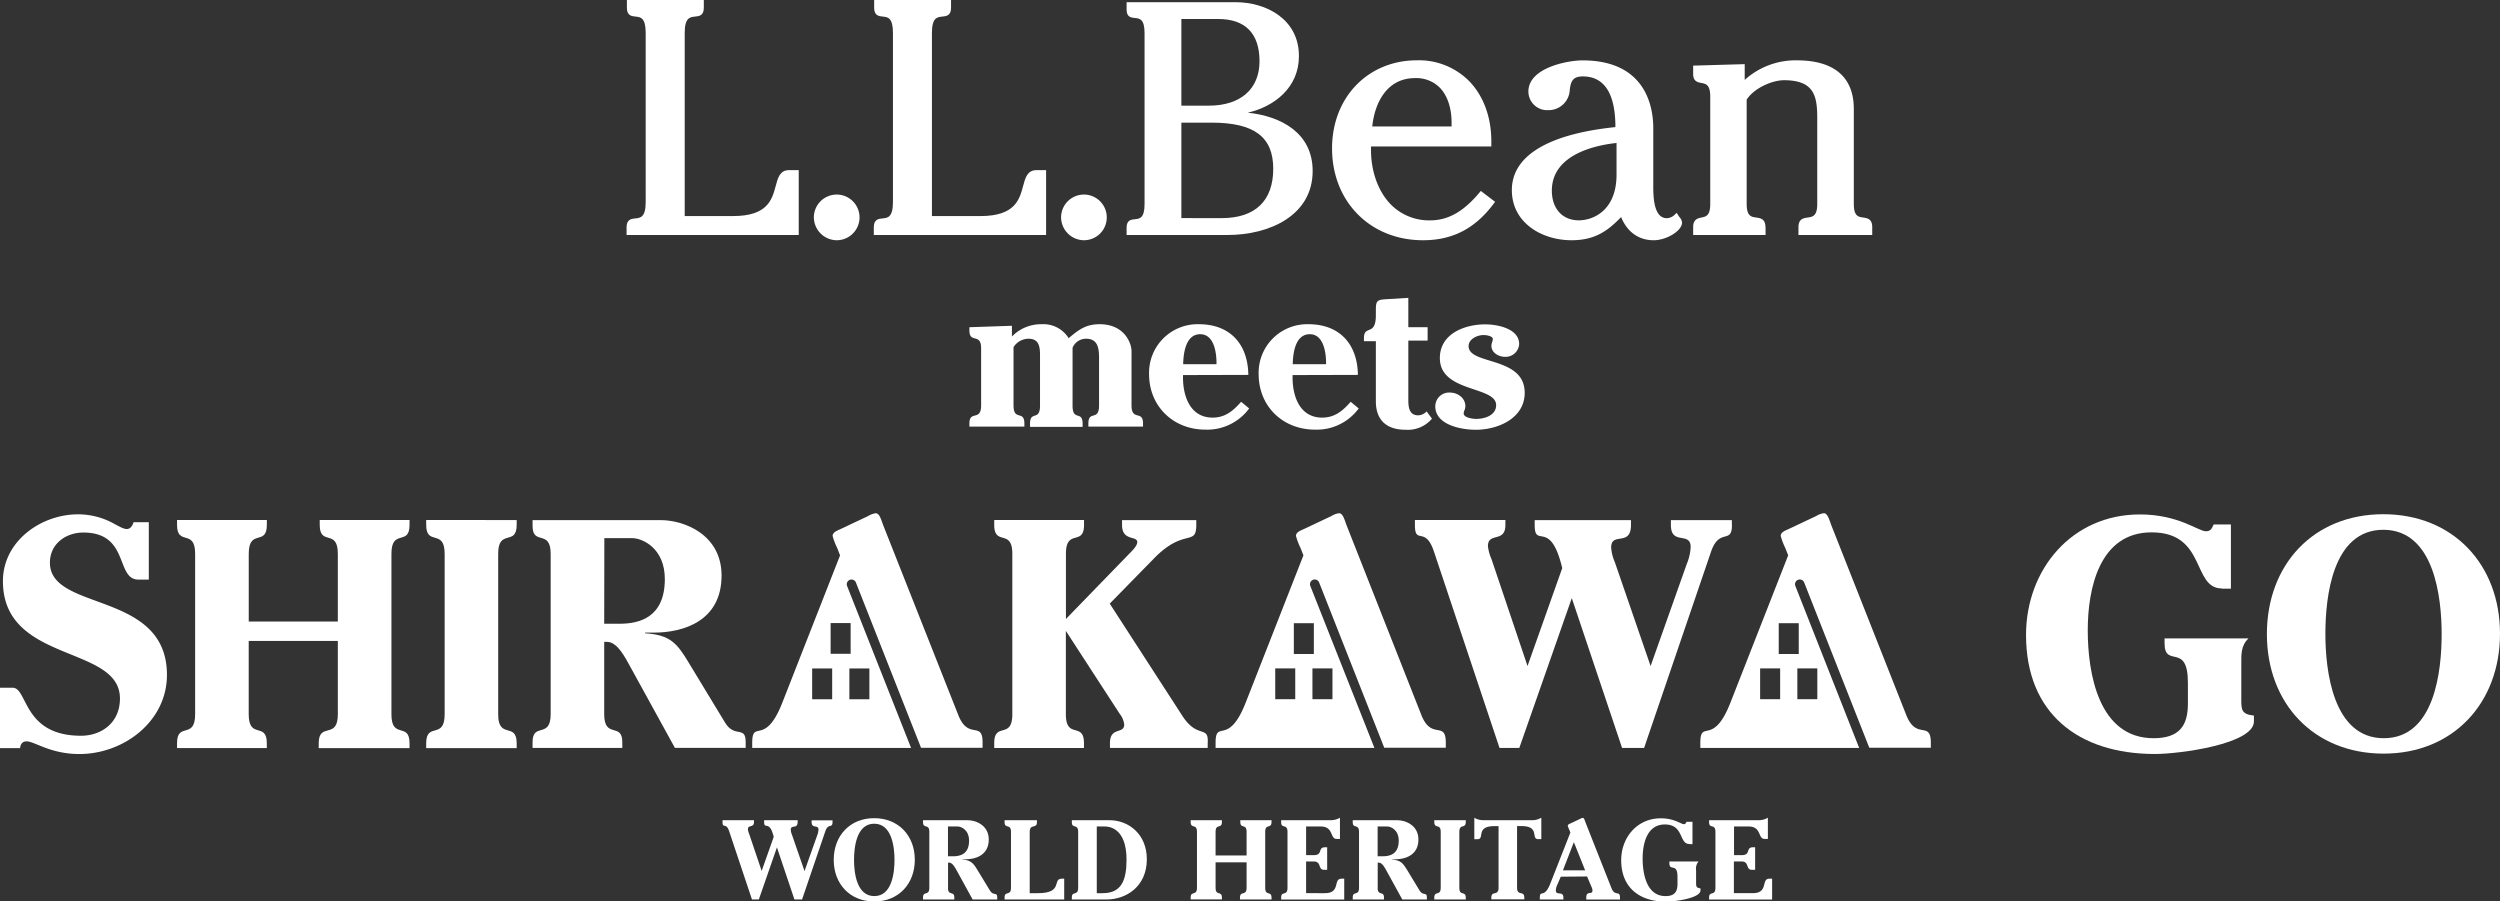 <svg xmlns="http://www.w3.org/2000/svg" viewBox="0 0 690.66 249.05"><rect x="0" y="0" width="690.66" height="249.05" fill="#333333" stroke="none"/><defs><style>.cls-1{fill:#fff;}</style></defs><g id="レイヤー_2" data-name="レイヤー 2"><g id="レイヤー_1-2" data-name="レイヤー 1"><path class="cls-1" d="M230,227.06c0,1.93-1.22.21-2,2.61l-6.42,18.82h-2.11l-4.83-14.39-5,14.39h-1.9l-6.3-18.85c-.84-2.55-1.83-.59-1.83-2.58v-.47h8.69v.47c0,1.77-1.68.65-1.68,2.05a4.45,4.45,0,0,0,.34,1.25l3.46,10.25,3.33-9.41c-1.15-4.83-2.65-1.81-2.65-4.15v-.46h9.26v.46c0,2.15-1.9.63-1.9,2.19a4.11,4.11,0,0,0,.34,1.4l3.46,10,3.49-9.82a5,5,0,0,0,.37-1.62c0-1.52-1.9-.12-1.9-2.12v-.46H230v.47Z"/><path class="cls-1" d="M230.33,237.56c0-6.7,4.48-11.53,11.18-11.53s11.22,4.83,11.22,11.49-4.49,11.53-11.19,11.53S230.33,244.22,230.33,237.56Zm16.79,0c0-3.56-.72-10-5.61-10s-5.57,6.48-5.57,10,.71,10,5.6,10S247.12,241.08,247.12,237.56Z"/><path class="cls-1" d="M261.89,245.25c0,2.4,1.75.75,1.75,2.68v.56H255v-.56c0-1.93,1.74-.28,1.74-2.68V229.83c0-2.4-1.74-.75-1.74-2.68v-.56h12.3c2.25,0,5.86,1.37,5.86,5.33,0,4.36-3.64,5.48-6.51,5.48h-.84v.06c2.43.16,3.08,1,4.23,2.9l3.46,5.7c.94,1.53,2,.25,2,1.87v.56h-6.8l-4.3-7.82c-.46-.84-1.21-2.37-2.21-2.37h-.28v6.95Zm0-8.69h1.47c1.9,0,4.36-.59,4.36-4.3,0-3-2.15-3.93-3.15-3.93h-2.68v8.23Z"/><path class="cls-1" d="M294,248.49H277.53v-.56c0-1.93,1.77-.28,1.77-2.68V229.83c0-2.4-1.77-.75-1.77-2.68v-.56h8.94v.56c0,1.93-2,.28-2,2.68v16.92h2.3c7.08,0,3.83-4,6.58-4H294v5.76Z"/><path class="cls-1" d="M296.11,248.49v-.56c0-1.93,1.75-.28,1.75-2.68V229.83c0-2.4-1.75-.75-1.75-2.68v-.56h10.35c5.51,0,10.37,4,10.37,10.78,0,7.57-5.73,11.12-11.09,11.12Zm6.89-1.74h1.65c5.14,0,6.57-3.52,6.57-9.26,0-9.06-5.17-9.16-6-9.16H303Z"/><path class="cls-1" d="M344.39,236.34v-6.51c0-2.46-1.74-.69-1.74-2.77v-.47h8.63v.47c0,2.08-1.75.31-1.75,2.77v15.42c0,2.46,1.75.69,1.75,2.77v.47h-8.72V248c0-2.08,1.83-.31,1.83-2.77v-7h-8.57v7c0,2.46,1.75.69,1.75,2.77v.47h-8.63V248c0-2.08,1.74-.31,1.74-2.77V229.83c0-2.46-1.74-.69-1.74-2.77v-.47h8.63v.47c0,2.08-1.75.31-1.75,2.77v6.51Z"/><path class="cls-1" d="M360.83,236.25h2.08c2.71,0,1-2.18,3.18-2.18h.56v6.23h-.84c-1.81,0-.62-2.31-2.9-2.31h-2.08v8.76H366c4.46,0,2.21-4,4.61-4h.75v5.76H353.94v-.56c0-1.93,1.75-.28,1.75-2.68V229.83c0-2.4-1.75-.75-1.75-2.68v-.56h13.71a4.82,4.82,0,0,0,2.53-.69v5.86h-.94c-1.84,0-.78-3.43-4.36-3.43h-4.05v7.92Z"/><path class="cls-1" d="M380.59,245.25c0,2.4,1.75.75,1.75,2.68v.56h-8.63v-.56c0-1.93,1.74-.28,1.74-2.68V229.83c0-2.4-1.74-.75-1.74-2.68v-.56H386c2.25,0,5.86,1.37,5.86,5.33,0,4.36-3.64,5.48-6.51,5.48h-.84v.06c2.43.16,3.08,1,4.24,2.9l3.45,5.7c.94,1.53,2,.25,2,1.87v.56h-6.8l-4.3-7.82c-.46-.84-1.21-2.37-2.21-2.37h-.28v6.95Zm0-8.69h1.47c1.9,0,4.36-.59,4.36-4.3,0-3-2.15-3.93-3.15-3.93h-2.68v8.23Z"/><path class="cls-1" d="M404.94,226.59v.47c0,2.08-1.78.31-1.78,2.77v15.42c0,2.46,1.78.69,1.78,2.77v.47h-8.7V248c0-2.08,1.78-.31,1.78-2.77V229.83c0-2.46-1.78-.69-1.78-2.77v-.47Z"/><path class="cls-1" d="M407.27,225.9a4.78,4.78,0,0,0,2.52.69h13.5a4.78,4.78,0,0,0,2.52-.69v5.92h-.87c-2.12,0,.62-3.61-4.68-3.61h-1.15v17c0,2.46,2,.69,2,2.77v.47H412V248c0-2.08,2-.31,2-2.77v-17h-1.15c-5.3,0-2.56,3.61-4.67,3.61h-.88V225.9Z"/><path class="cls-1" d="M431.19,242.2l-.9,2.09a4.15,4.15,0,0,0-.47,1.65c0,1.68,2.09,0,2.09,2.08v.47H425.4V248c0-2.36,1.21.41,2.89-3.89L433.84,230l-.28-.71a6.64,6.64,0,0,1-.44-1.16c0-.37.5-.53.75-.65l2.65-1.25a2,2,0,0,1,.75-.28c.37,0,.53.66.71,1.16l7.2,18.22c1,2.5,2.37.5,2.37,2.71v.47h-9.32V248c0-2.12,1.71-.62,1.71-2a2.41,2.41,0,0,0-.27-1l-1.22-2.86Zm.59-1.75h6.14l-3.12-7.79Z"/><path class="cls-1" d="M466.7,233.16c-2.9,0-1.46-5.39-6.76-5.39-5,0-6.14,5.39-6.14,9.41s1,10.38,6.33,10.38c2.52,0,3.3-1.25,3.3-3.34v-2c0-4-2.24-1.34-2.24-3.8V238h8.06a3,3,0,0,0-.68,2.43v3.4c0,1,0,1.46,1.21,1.59v.56c0,2.18-7.16,3.11-9.5,3.11-7.38,0-12.4-3.92-12.4-11.43,0-6.33,4.42-11.59,10.94-11.59,3.74,0,5.61,1.62,6.35,1.62.5,0,.56-.31.75-.65h1.65v6.17h-.87Z"/><path class="cls-1" d="M479.05,236.25h2.09c2.71,0,1-2.18,3.18-2.18h.56v6.23H484c-1.81,0-.63-2.31-2.9-2.31h-2.09v8.76h5.2c4.46,0,2.22-4,4.61-4h.75v5.76H472.16v-.56c0-1.93,1.75-.28,1.75-2.68V229.83c0-2.4-1.75-.75-1.75-2.68v-.56h13.71a4.79,4.79,0,0,0,2.53-.69v5.86h-.94c-1.84,0-.78-3.43-4.36-3.43h-4.05v7.92Z"/><path class="cls-1" d="M220.66,47H218c-2.55,0-3.11,2.13-3.7,4.38-1,3.7-2.18,8.31-11.77,8.31H189.16V9.08c0-4.22,1.46-4.36,2.86-4.5,1.08-.11,2.42-.24,2.42-2.41V0H173.19V2.17c0,2.17,1.32,2.3,2.38,2.41,1.38.14,2.81.28,2.81,4.5V55.84c0,4.21-1.46,4.36-2.87,4.5-1.07.1-2.41.24-2.41,2.42v2.16h47.56Z"/><path class="cls-1" d="M231.14,66.37a6.31,6.31,0,1,0-6.3-6.3A6.38,6.38,0,0,0,231.14,66.37Z"/><path class="cls-1" d="M289,47h-2.64c-2.56,0-3.11,2.13-3.71,4.38-1,3.7-2.18,8.31-11.77,8.31H257.46V9.08c0-4.22,1.46-4.36,2.87-4.5,1.07-.11,2.41-.24,2.41-2.41V0H241.5V2.17c0,2.17,1.32,2.3,2.38,2.41,1.38.14,2.81.28,2.81,4.5V55.84c0,4.21-1.46,4.36-2.87,4.5-1.07.1-2.42.24-2.42,2.42v2.16H289V47Z"/><path class="cls-1" d="M299.44,66.37a6.31,6.31,0,1,0-6.3-6.3A6.38,6.38,0,0,0,299.44,66.37Z"/><path class="cls-1" d="M362.64,47.25c0-10.56-8.78-15.16-17.93-16.12,7.28-1.67,14.14-6.88,14.14-15.64,0-10.22-9.07-14.88-17.49-14.88H311.24V2.68c0,2.07,1.27,2.19,2.29,2.29,1.32.13,2.67.26,2.67,4.19v47.2c0,3.94-1.35,4.07-2.67,4.2-1,.1-2.29.23-2.29,2.3v2.06h27.87C350.82,64.92,362.64,59.46,362.64,47.25Zm-36.27-42h10.21c7.45,0,11.38,4,11.38,11.66s-5.23,12.28-14,12.28h-7.59Zm0,55V33.88h8.32c11.8,0,17.06,3.93,17.06,12.74s-4.93,13.64-14.27,13.64Z"/><path class="cls-1" d="M393.12,66.37c8.24,0,14.48-3.27,19.66-10.27l.26-.35-3.94-3-.27.32c-4.49,5.4-8.74,7.81-13.79,7.81a14.85,14.85,0,0,1-11-4.59c-3.35-3.55-5.28-9-5.28-14.83,0-.34,0-.69,0-1H412l0-.43c0-.31,0-.63,0-1,0-6.66-2.16-12.53-6.11-16.61a19.56,19.56,0,0,0-14.43-5.76C377.88,16.67,368,26.92,368,41,368,55.71,378.56,66.37,393.12,66.37Zm-2.21-44.79a9.14,9.14,0,0,1,7,2.79c2,2.15,3.11,5.55,3.11,9.48,0,.36,0,.72,0,1.08H379.11C379.77,28.39,383.17,21.58,390.91,21.58Z"/><path class="cls-1" d="M434.16,66.37c6.22,0,9.81-2.35,13.69-6.4,1.69,4.11,4.84,6.4,9,6.4,3.59,0,7.84-2.64,7.84-4.87A2.5,2.5,0,0,0,464,60l-.15-.19-.64-1-.38.33a3.32,3.32,0,0,1-2.31,1.14,2.71,2.71,0,0,1-2-.8c-1.81-1.82-1.79-6.25-1.78-8.63V35.37c0-5.62-1.9-18.69-19.56-18.69-4,0-14.94,2-14.94,8.6a5.17,5.17,0,0,0,5.43,5.15,5.85,5.85,0,0,0,6-5.59c.28-2.47.92-3.73,3.61-3.73,5.93,0,9,4.72,9,14-18.71,1.94-28.61,8-28.61,17.4C417.67,61.59,426,66.37,434.16,66.37ZM446.59,39.5v8.74c0,10-6.54,12.63-10.42,12.63-4.52,0-7.45-3.22-7.45-8.2C428.72,42.23,441.84,40,446.59,39.5Z"/><path class="cls-1" d="M487.73,62.76c0-2.3-1.4-2.5-2.53-2.66-1.37-.18-2.66-.37-2.66-3.78V27.54c2-3.17,7-5.38,10.33-5.38,8.5,0,9.17,4.6,9.17,10.61V56.32c0,3.41-1.29,3.59-2.66,3.78-1.13.16-2.53.36-2.53,2.65v2.17h20.38V62.75c0-2.29-1.38-2.49-2.49-2.65-1.34-.19-2.6-.36-2.6-3.78V30.08c0-8.77-5.44-13.41-15.72-13.41A20.93,20.93,0,0,0,482,22.08V17.72l-14.24.41v2.34c0,2,1.25,2.27,2.26,2.45,1.26.24,2.46.46,2.46,3.8v29.6c0,3.28-1.17,3.52-2.41,3.77-1,.21-2.31.47-2.31,2.66v2.17h20V62.76Z"/><path class="cls-1" d="M284.56,117.08v.85h14.53v-.85c0-3.8-2.78-.57-2.78-5v-16a4,4,0,0,1,3.74-2.5c3.46,0,3.58,3,3.58,5.62V112c0,4.48-2.95,1.25-2.95,5v.85h15.1v-.85c0-3.8-3.18-.57-3.18-5V97c0-2.15-1.93-7.43-8.8-7.43-3.8,0-5.73,1.47-8.57,3.86a8.19,8.19,0,0,0-7.44-3.86,11.18,11.18,0,0,0-8.23,3.4V90l-11.75.4v.85c0,3.81,3.24.57,3.24,5V112c0,4.48-3.24,1.25-3.24,5v.85H283v-.85c0-3.8-3-.57-3-5V95.91a4.92,4.92,0,0,1,4.14-2.33c2.95,0,3.18,2.27,3.18,4.6V112C287.34,116.51,284.56,113.28,284.56,117.08Z"/><path class="cls-1" d="M344.87,103.57c-.11-8.46-5-14-13.68-14a13.41,13.41,0,0,0-13.74,13.79c0,8.91,6.7,15.33,15.56,15.33a14.39,14.39,0,0,0,12.09-5.85L342.88,111c-2.21,2.5-4.37,4.37-7.89,4.37-6.18,0-8.17-5.9-8.17-11.07v-.68ZM331.58,92.33c3.87,0,4.55,5.22,4.49,8.29h-9.2C326.93,97.44,327.61,92.33,331.58,92.33Z"/><path class="cls-1" d="M375.14,103.57c-.12-8.46-5-14-13.68-14a13.41,13.41,0,0,0-13.74,13.79c0,8.91,6.7,15.33,15.55,15.33a14.36,14.36,0,0,0,12.09-5.85L373.15,111c-2.21,2.5-4.37,4.37-7.89,4.37-6.19,0-8.17-5.9-8.17-11.07v-.68ZM361.85,92.33c3.86,0,4.55,5.22,4.49,8.29h-9.2C357.2,97.44,357.88,92.33,361.85,92.33Z"/><path class="cls-1" d="M388.39,118.73a8.71,8.71,0,0,0,7.21-3.07l-1.48-2a3.32,3.32,0,0,1-2.33,1.08c-2.61,0-2.72-2.49-2.72-4.42V94.09h5.33V90.4h-5.33V82.29l-5.56.34c-2.9.17-3.41.22-3.41,2.89v1.53c0,6-3.29,2.56-3.29,6.36v.85h3.29v16.63C380.1,115.09,382.09,118.73,388.39,118.73Z"/><path class="cls-1" d="M404.83,112.25c0-2.32-2.1-3.8-4.31-3.8a3.81,3.81,0,0,0-4,3.8c0,5.17,7.21,6.48,11.19,6.48,6.07,0,13.51-3.13,13.51-10.22,0-10.16-15.5-7.61-15.5-12.88,0-2,2.44-3.07,4.14-3.07.69,0,2.56.23,2.56,1.14,0,.39-.4,1.25-.4,1.81,0,1.93,2,3.07,3.75,3.07a3.75,3.75,0,0,0,3.92-3.52c0-4.32-6.08-5.45-9.37-5.45-5.73,0-12.54,2.61-12.54,9.31,0,9.59,15.55,7.66,15.55,13,0,2.84-3.18,3.81-5.51,3.81-.85,0-3.46-.29-3.46-1.54a3.21,3.21,0,0,1,.17-.73A3.38,3.38,0,0,0,404.83,112.25Z"/><path class="cls-1" d="M3.5,190c4.2,0,2.77,13.26,18.89,13.26,5.55,0,10.75-3.5,10.75-10.3,0-14.87-32.33-9.59-32.33-32.42,0-11,10.48-18.45,20.78-18.45a20.41,20.41,0,0,1,8.77,2c2.15,1.07,3.59,2.06,4.66,2.06s1.61-1,1.88-1.88h4.21v15.85H38.24c-6.36,0-2.41-13-15.22-13-4.84,0-9.23,3.14-9.23,8.33,0,13.62,32.33,7.62,32.33,31,0,12.9-12,21.86-24.18,21.86-8.06,0-12.36-3.5-14.6-3.5-1.16,0-1.7.81-1.79,1.88H0V190Z"/><path class="cls-1" d="M93.33,171.7V153c0-7.07-5-2-5-8v-1.34h24.81V145c0,6-5,.9-5,8v44.34c0,7.07,5,2,5,8v1.34H88.05v-1.34c0-6,5.28-.9,5.28-8V177.07H68.71v20.25c0,7.07,5,2,5,8v1.34H48.91v-1.34c0-6,5-.9,5-8V153c0-7.07-5-2-5-8v-1.34H73.72V145c0,6-5,.9-5,8V171.7Z"/><path class="cls-1" d="M142.74,143.67V145c0,6-5.11.9-5.11,8v44.34c0,7.07,5.11,2,5.11,8v1.34h-25v-1.34c0-6,5.1-.9,5.1-8V153c0-7.07-5.1-2-5.1-8v-1.34Z"/><path class="cls-1" d="M166.92,197.32c0,6.89,5,2.15,5,7.7v1.61H147.13V205c0-5.55,5-.81,5-7.7V153c0-6.89-5-2.15-5-7.7v-1.61h35.38c6.44,0,16.83,3.94,16.83,15.31,0,12.54-10.48,15.77-18.71,15.77h-2.42v.18c7,.45,8.86,2.77,12.18,8.33l9.94,16.39C203,204,206,200.36,206,205v1.61H186.45l-12.36-22.48c-1.35-2.41-3.5-6.8-6.36-6.8h-.81v20Zm0-25h4.21c5.47,0,12.54-1.7,12.54-12.36,0-8.51-6.18-11.29-9-11.29h-7.71Z"/><path class="cls-1" d="M294.46,174.3v23c0,7.07,5,2,5,8v1.34H274.67v-1.34c0-6,5-.9,5-8V153c0-7.07-5-2-5-8v-1.34h24.81V145c0,6-5,.9-5,8v18l17.38-17.91c.63-.62,2.33-2.24,2.33-3.31,0-1.88-4.21-.18-4.21-4.75v-1.34h20.51V145c0,6.09-3.31.72-11.64,9.23l-12.27,12.53,20.06,31c4.21,6.54,7.34,2.42,7,7.53v1.34h-27v-1.34c0-4.57,3.94-2.42,3.94-5.11a5.8,5.8,0,0,0-1.26-3Z"/><path class="cls-1" d="M478.48,145c0,5.55-3.5.63-5.82,7.53l-18.45,54.09h-6.09l-13.89-41.38-14.5,41.38h-5.47l-18.09-54.18c-2.42-7.35-5.28-1.71-5.28-7.44v-1.34h25V145c0,5.11-4.83,1.88-4.83,5.91a12.84,12.84,0,0,0,1,3.59L422,184l9.59-27.05c-3.32-13.88-7.61-5.19-7.61-11.91v-1.34h26.6V145c0,6.18-5.47,1.79-5.47,6.27a12,12,0,0,0,1,4L456,184l10-28.21a14,14,0,0,0,1.07-4.66c0-4.39-5.46-.36-5.46-6.09v-1.34h16.84V145Z"/><path class="cls-1" d="M613.84,162.57c-8.33,0-4.21-15.5-19.43-15.5-14.42,0-17.64,15.5-17.64,27.05,0,11.91,3,29.82,18.18,29.82,7.25,0,9.49-3.58,9.49-9.58v-5.73c0-11.38-6.45-3.85-6.45-10.93v-1.34h23.2c-2.15,2-2,4.57-2,7v9.77c0,2.86,0,4.21,3.49,4.56v1.61c0,6.27-20.6,9-27.32,9-21.22,0-35.64-11.28-35.64-32.87,0-18.18,12.72-33.31,31.44-33.31,10.74,0,16.12,4.65,18.27,4.65,1.43,0,1.61-.89,2.14-1.88h4.75v17.73h-2.51Z"/><path class="cls-1" d="M626.26,175.19c0-19.25,12.9-33.13,32.16-33.13s32.24,13.88,32.24,33-12.9,33.14-32.15,33.14S626.26,194.36,626.26,175.19Zm48.28,0c0-10.21-2.06-28.83-16.12-28.83s-16,18.62-16,28.74,2.06,28.84,16.13,28.84S674.54,185.32,674.54,175.19Z"/><path class="cls-1" d="M264.72,197.49,244,145.1c-.54-1.43-1-3.31-2.07-3.31a5.84,5.84,0,0,0-2.15.8l-7.61,3.59c-.71.36-2.15.8-2.15,1.88a18,18,0,0,0,1.26,3.31l.8,2.06-15.94,40.66c-4.83,12.36-8.33,4.39-8.33,11.2v1.34h43.89l-17.67-44.72a1.3,1.3,0,1,1,2.42-1l18,45.68h17v-1.34C271.53,198.93,267.5,204.66,264.72,197.49Zm-34.82-4.31h-5.53v-8.51h5.53Zm10.28,0h-5.53v-8.51h5.53ZM235,172.13v8.5h-5.53v-8.5Z"/><path class="cls-1" d="M526.61,197.48l-20.69-52.39c-.54-1.43-1-3.31-2.06-3.31a5.61,5.61,0,0,0-2.15.8l-7.61,3.59c-.72.35-2.15.8-2.15,1.88a18.3,18.3,0,0,0,1.25,3.31l.81,2.06-15.94,40.66c-4.84,12.36-8.33,4.39-8.33,11.2v1.34h43.88L496,161.9a1.3,1.3,0,0,1,2.42-1l18,45.68h17v-1.34C533.42,198.92,529.39,204.65,526.61,197.48Zm-34.82-4.31h-5.53v-8.51h5.53Zm10.27,0h-5.52v-8.51h5.52Zm-5.13-21v8.5H491.4v-8.5Z"/><path class="cls-1" d="M392.65,197.48,372,145.09c-.54-1.43-1-3.31-2.06-3.31a5.61,5.61,0,0,0-2.15.8l-7.61,3.59c-.72.35-2.15.8-2.15,1.88a18.3,18.3,0,0,0,1.25,3.31l.81,2.06-15.94,40.66c-4.84,12.36-8.33,4.39-8.33,11.2v1.34h43.88L362,161.9a1.3,1.3,0,1,1,2.42-1l18,45.68h17v-1.34C399.46,198.92,395.43,204.65,392.65,197.48Zm-34.82-4.31H352.3v-8.51h5.53Zm10.28,0h-5.53v-8.51h5.53Zm-5.14-21v8.5h-5.53v-8.5Z"/></g></g></svg>